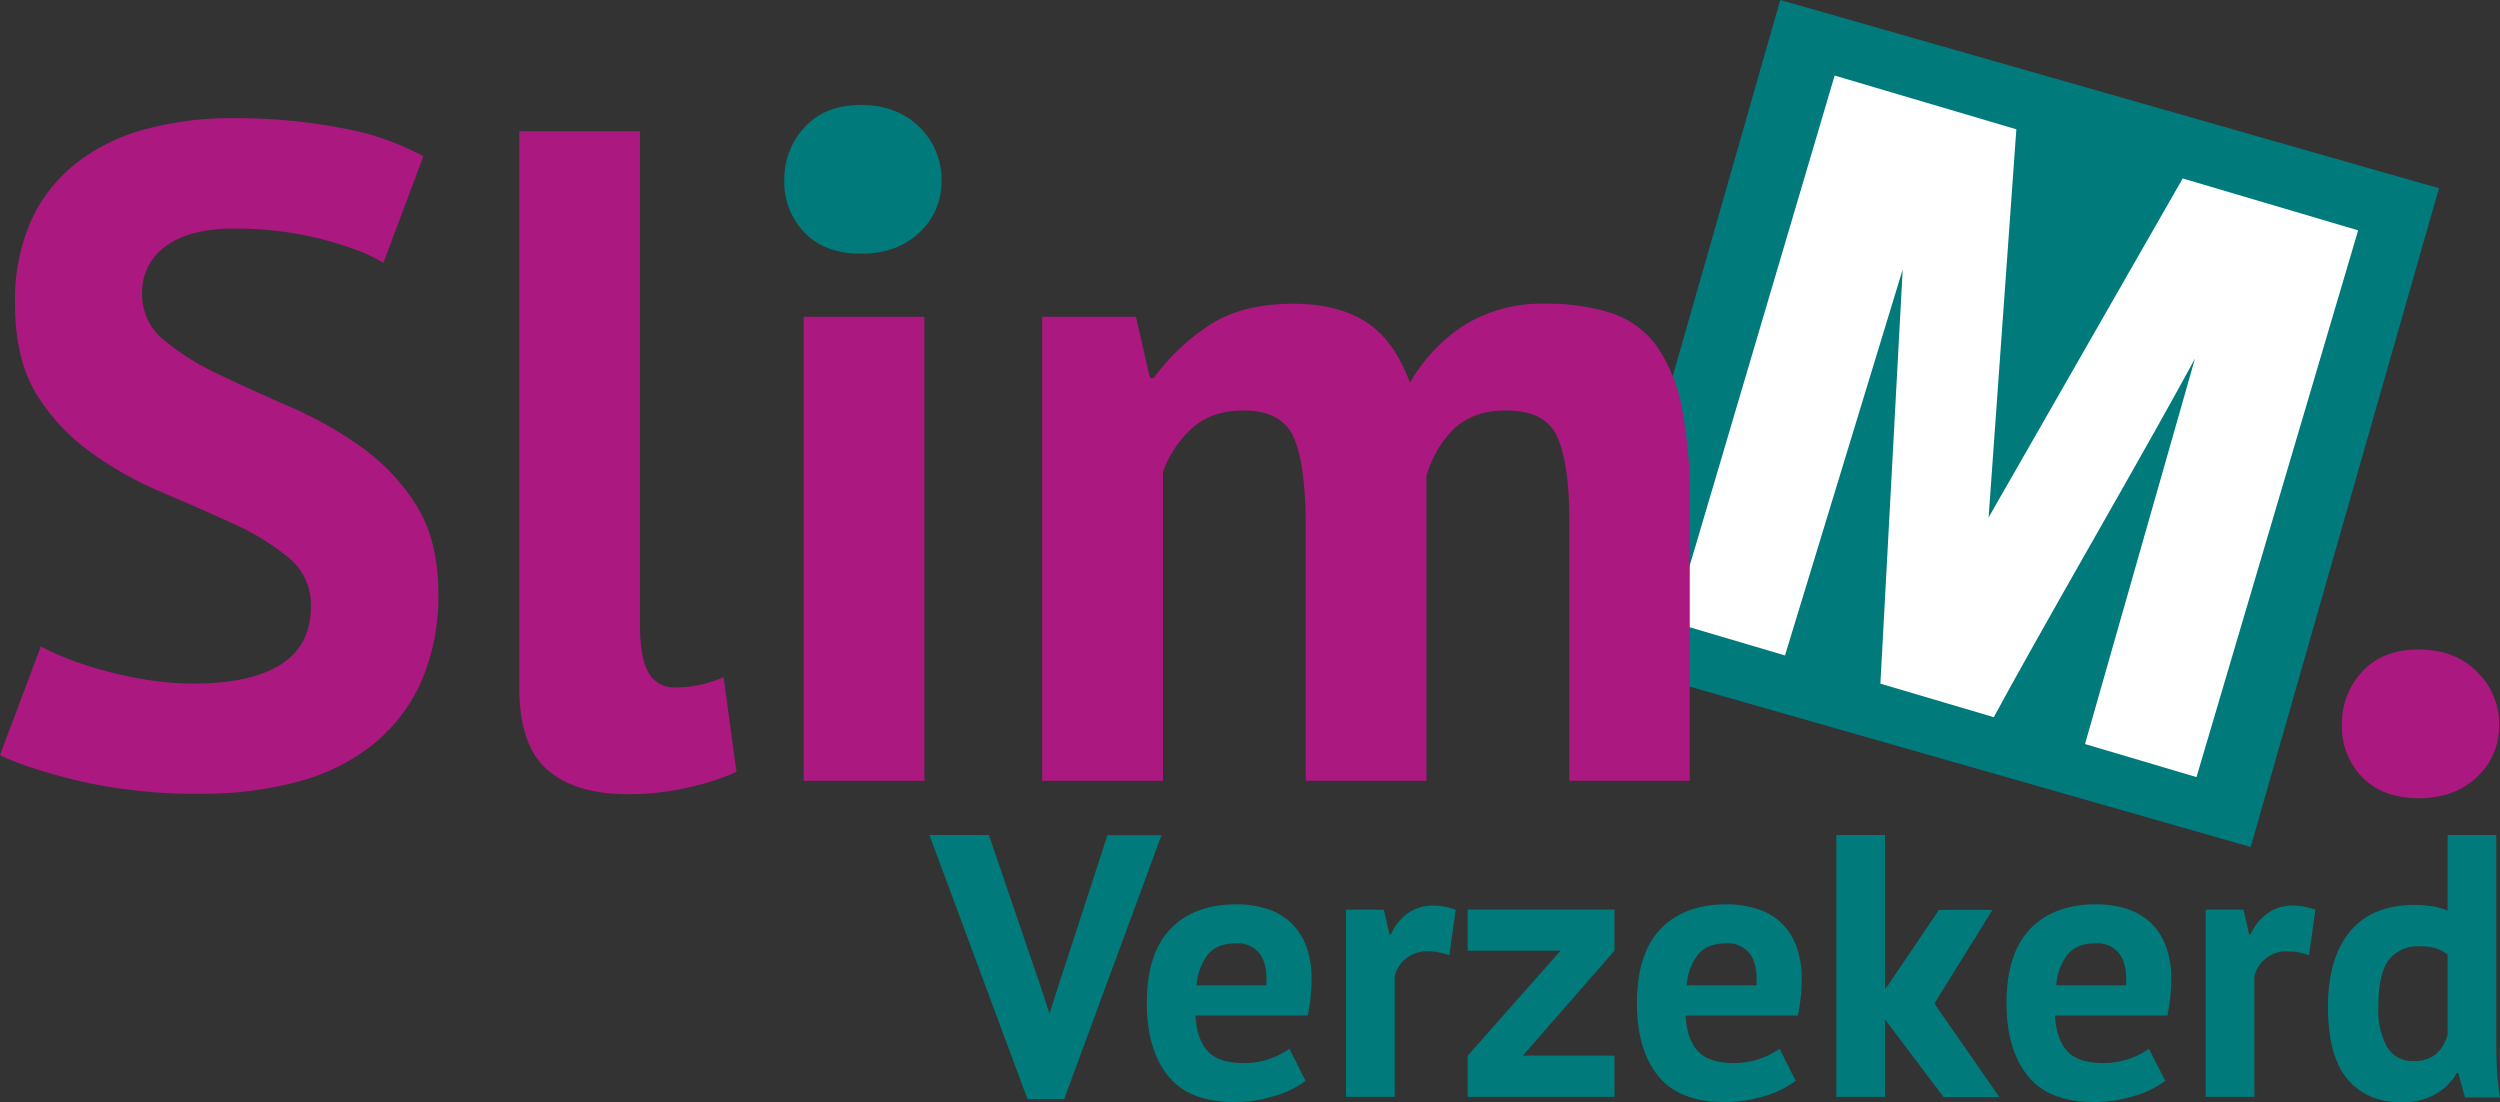 <svg xmlns="http://www.w3.org/2000/svg" viewBox="0 0 500 220.43"><rect x="0" y="0" width="500" height="220.43" fill="#333333" stroke="none"/><defs><style>.cls-1{fill:#007a7a;}.cls-2{fill:#fff;}.cls-3{fill:#ab187f;}</style></defs><g id="logo_SVG" data-name="logo SVG"><rect class="cls-1" x="334.6" y="16.19" width="137.02" height="137.02" transform="translate(210.88 449.01) rotate(-74.05)"/><path class="cls-2" d="M334.59,124.46,366.93,15.11l36.34,10.75-5.55,77.63,38.82-67.8,35.09,10.38L439.3,155.42,417,148.81,439,71.71q-6,11.1-20.12,35.86t-20.12,35.87l-22.68-6.71,4.46-82.84L357,131.09Z"/><path class="cls-3" d="M62.18,121.26a12.1,12.1,0,0,0-4.36-9.65,48.7,48.7,0,0,0-11-6.78q-6.6-3.06-14.3-6.31a72.6,72.6,0,0,1-14.29-8,40.7,40.7,0,0,1-11-11.78Q3,71.69,3,60.75A39.37,39.37,0,0,1,6.13,44.33a30.73,30.73,0,0,1,9-11.6A38.45,38.45,0,0,1,29,25.86a65.91,65.91,0,0,1,17.81-2.23,111.71,111.71,0,0,1,21.35,1.95,54.41,54.41,0,0,1,16.52,5.66l-8,21.35c-2.73-1.74-6.81-3.31-12.25-4.74a69.79,69.79,0,0,0-17.64-2.13q-8.91,0-13.64,3.52a11.23,11.23,0,0,0-4.73,9.47A11.68,11.68,0,0,0,32.76,68a50.27,50.27,0,0,0,11,6.87Q50.3,78,58,81.36a76.23,76.23,0,0,1,14.3,8.07,41.14,41.14,0,0,1,11,11.69q4.35,7,4.36,17.36a42.8,42.8,0,0,1-3.44,17.91,33.91,33.91,0,0,1-9.65,12.53,40.8,40.8,0,0,1-15,7.42,73.3,73.3,0,0,1-19.4,2.41,103.47,103.47,0,0,1-24.5-2.59Q5,153.55,0,151l8.17-21.72a51.07,51.07,0,0,0,5.29,2.42,68.59,68.59,0,0,0,7.33,2.41,83.94,83.94,0,0,0,8.63,1.85,57.44,57.44,0,0,0,9.37.75q11.33,0,17.36-3.81T62.18,121.26Z"/><path class="cls-3" d="M128,125c0,4.34.56,7.49,1.67,9.47a5.71,5.71,0,0,0,5.38,3,25.27,25.27,0,0,0,4.37-.37,27.15,27.15,0,0,0,5.29-1.67l2.59,18.93a45.72,45.72,0,0,1-9.09,3,53.35,53.35,0,0,1-12.62,1.48q-10.59,0-16.15-4.91t-5.57-16.25V26.23H128Z"/><path class="cls-3" d="M157.21,37.18a12.24,12.24,0,0,1,4-9.19q4-3.79,11-3.8T183.66,28A11.8,11.8,0,0,1,188,37.18a11.25,11.25,0,0,1-4.36,9q-4.36,3.62-11.42,3.62t-11-3.62A11.65,11.65,0,0,1,157.21,37.18Zm3.53,26.17h24.13v92.81H160.74Z"/><path class="cls-3" d="M261.15,156.16V105.67q0-12.81-2.41-18.19t-10-5.38q-6.3,0-10.2,3.43a21.79,21.79,0,0,0-5.94,8.82v61.81H208.44V63.35h18.74L230,75.6h.74a42.62,42.62,0,0,1,10.86-10.39q6.59-4.45,17-4.46,8.91,0,14.57,3.62t8.82,12.16A33.7,33.7,0,0,1,292.89,65,29.42,29.42,0,0,1,309,60.75a41.55,41.55,0,0,1,13.27,1.86,18.27,18.27,0,0,1,8.91,6.4,31.09,31.09,0,0,1,5.1,12.16,92,92,0,0,1,1.67,19.3v55.69H313.86V104q0-10.95-2.32-16.43t-10.3-5.47q-6.5,0-10.3,3.52a21.24,21.24,0,0,0-5.66,9.66v60.88Z"/><path class="cls-1" d="M160.93,46.54q4.08,4.2,11.27,4.2t11.65-4.2a13.82,13.82,0,0,0,4.46-10.47,14.51,14.51,0,0,0-4.46-10.68Q179.41,21,172.2,21t-11.27,4.43a15.23,15.23,0,0,0-4.07,10.68A14.48,14.48,0,0,0,160.93,46.54Z"/><path class="cls-3" d="M472.45,155.43q4.08,4.2,11.27,4.21t11.65-4.21A13.82,13.82,0,0,0,499.83,145a14.51,14.51,0,0,0-4.46-10.68q-4.44-4.42-11.65-4.42t-11.27,4.42A15.19,15.19,0,0,0,468.38,145,14.44,14.44,0,0,0,472.45,155.43Z"/><path class="cls-1" d="M208.27,197.74l1.62,5,1.6-5,10-30.7H232.3l-19.47,52.79H205.5L185.88,167h11.9Z"/><path class="cls-1" d="M261.11,216.16a18.85,18.85,0,0,1-6.1,3,26.81,26.81,0,0,1-8.2,1.24q-9.06,0-13.25-5.28t-4.2-14.49q0-9.89,4.72-14.83t13.26-4.94a20.62,20.62,0,0,1,5.54.75,12.94,12.94,0,0,1,4.79,2.47,12.13,12.13,0,0,1,3.37,4.64,18.2,18.2,0,0,1,1.27,7.26c0,1.05-.06,2.18-.18,3.37s-.32,2.45-.57,3.75H239.1c.15,3.14,1,5.52,2.43,7.11s3.86,2.4,7.15,2.4a15.12,15.12,0,0,0,5.51-.94,14.88,14.88,0,0,0,3.7-1.91Zm-13.92-27.49c-2.55,0-4.43.77-5.66,2.29a11.32,11.32,0,0,0-2.21,6.1h13.93q.3-4-1.23-6.21A5.52,5.52,0,0,0,247.19,188.67Z"/><path class="cls-1" d="M289.87,191.07a12.68,12.68,0,0,0-4.19-.82,6.87,6.87,0,0,0-4.38,1.38,6.66,6.66,0,0,0-2.36,3.56v24.19H269.2V181.94h7.57l1.12,4.94h.3a10.27,10.27,0,0,1,3.44-4.27,8.76,8.76,0,0,1,5.1-1.5,14.12,14.12,0,0,1,4.41.83Z"/><path class="cls-1" d="M293.54,211.14l18.57-21H293.54v-8.23H322.9v8.23l-18.35,21H322.9v8.24H293.54Z"/><path class="cls-1" d="M359.14,216.16a19,19,0,0,1-6.1,3,26.85,26.85,0,0,1-8.2,1.24q-9.06,0-13.26-5.28t-4.19-14.49q0-9.89,4.72-14.83t13.25-4.94a20.51,20.51,0,0,1,5.54.75,12.91,12.91,0,0,1,4.8,2.47,12.23,12.23,0,0,1,3.37,4.64,18.37,18.37,0,0,1,1.27,7.26,31.14,31.14,0,0,1-.19,3.37c-.12,1.2-.31,2.45-.56,3.75H337.12c.15,3.14,1,5.52,2.44,7.11s3.85,2.4,7.15,2.4a16,16,0,0,0,9.21-2.85Zm-13.93-27.49c-2.54,0-4.43.77-5.65,2.29a11.24,11.24,0,0,0-2.21,6.1h13.93c.2-2.69-.22-4.76-1.24-6.21A5.5,5.5,0,0,0,345.21,188.67Z"/><path class="cls-1" d="M377,203.88v15.5h-9.73V167H377v30.93l10.79-15.95h10.7l-11.61,18.72,13,18.72H388.72Z"/><path class="cls-1" d="M433.05,216.16a18.85,18.85,0,0,1-6.1,3,26.85,26.85,0,0,1-8.2,1.24q-9.06,0-13.25-5.28t-4.2-14.49q0-9.89,4.72-14.83t13.25-4.94a20.51,20.51,0,0,1,5.54.75,12.91,12.91,0,0,1,4.8,2.47,12.13,12.13,0,0,1,3.37,4.64,18.2,18.2,0,0,1,1.27,7.26,31.14,31.14,0,0,1-.19,3.37c-.12,1.2-.31,2.45-.56,3.75H411c.15,3.14,1,5.52,2.43,7.11s3.86,2.4,7.15,2.4a15.92,15.92,0,0,0,9.21-2.85Zm-13.93-27.49c-2.54,0-4.43.77-5.65,2.29a11.32,11.32,0,0,0-2.21,6.1h13.93q.3-4-1.24-6.21A5.5,5.5,0,0,0,419.12,188.67Z"/><path class="cls-1" d="M461.81,191.07a12.68,12.68,0,0,0-4.19-.82,6.92,6.92,0,0,0-4.39,1.38,6.7,6.7,0,0,0-2.35,3.56v24.19h-9.74V181.94h7.56l1.13,4.94h.3a10.11,10.11,0,0,1,3.44-4.27,8.75,8.75,0,0,1,5.09-1.5,14.18,14.18,0,0,1,4.42.83Z"/><path class="cls-1" d="M499.25,206.2c0,2.1,0,4.19.08,6.29a53.14,53.14,0,0,0,.67,7h-7l-1.35-4.86h-.3a11.38,11.38,0,0,1-4.31,4.23,13.12,13.12,0,0,1-6.62,1.61q-7.05,0-10.94-4.65t-3.89-14.52q0-9.58,4.34-14.91T482.7,181a22.32,22.32,0,0,1,3.82.26,14.72,14.72,0,0,1,3,.86V167h9.73Zm-16.55,6a6.75,6.75,0,0,0,4.5-1.39,7.5,7.5,0,0,0,2.32-4V190.92a7.4,7.4,0,0,0-2.32-1.23,10.77,10.77,0,0,0-3.3-.42,7.2,7.2,0,0,0-6.18,2.78q-2.06,2.76-2.06,9.51a15.3,15.3,0,0,0,1.69,7.71A5.72,5.72,0,0,0,482.7,212.19Z"/></g></svg>